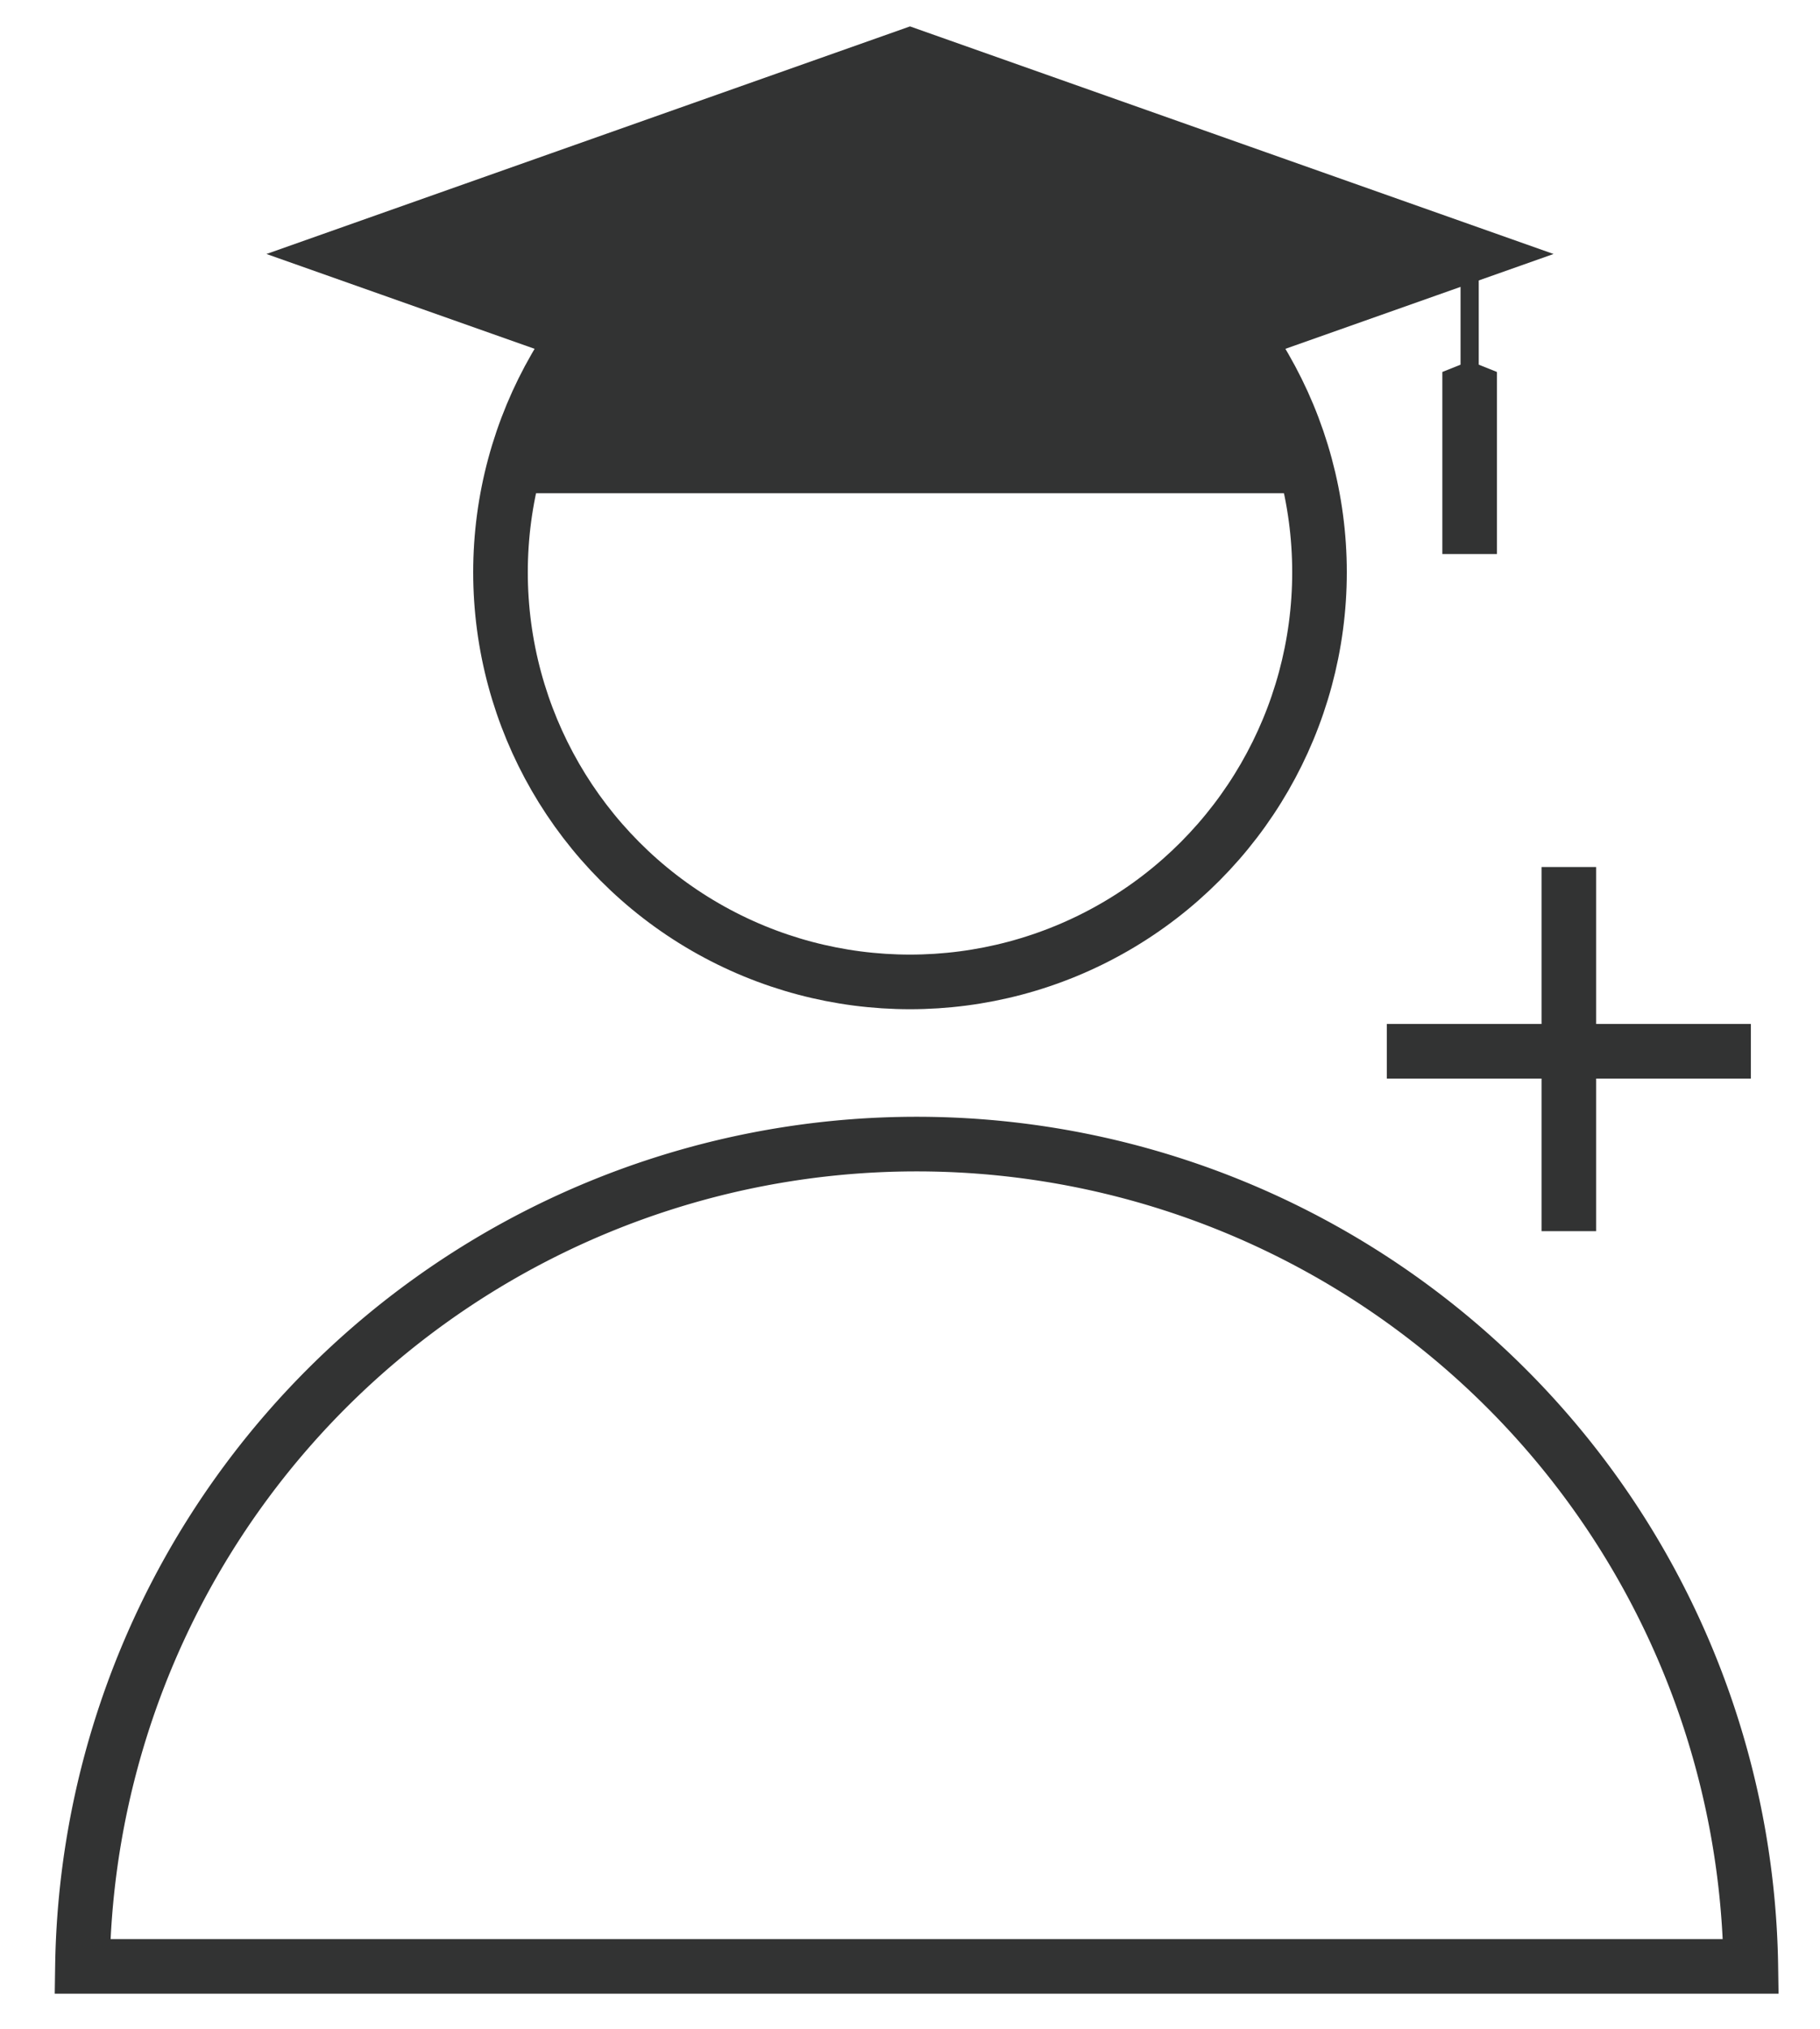 <svg id="레이어_1" data-name="레이어 1" xmlns="http://www.w3.org/2000/svg" viewBox="0 0 100 111.43"><defs><style>.cls-1,.cls-3{fill:none;stroke:#323333;stroke-miterlimit:10;}.cls-1{stroke-width:3px;}.cls-2{fill:#323333;}</style></defs><circle class="cls-1" cx="50" cy="31.43" r="22.5"/><path class="cls-1" d="M96.2,108a45.84,45.84,0,0,0-91.67,0Z"/><line class="cls-1" x1="76.2" y1="57.74" x2="96.2" y2="57.74"/><line class="cls-1" x1="86.2" y1="47.62" x2="86.2" y2="67.62"/><path class="cls-2" d="M27.5,27.09c0-10,10.07-18.16,22.5-18.16s22.5,8.13,22.5,18.16"/><polygon class="cls-2" points="85.36 13.95 50 26.45 14.64 13.95 50 1.45 85.36 13.95"/><line class="cls-3" x1="80.75" y1="15.31" x2="80.75" y2="20.31"/><polygon class="cls-2" points="82.25 30.43 79.25 30.43 79.25 20.43 80.75 19.83 82.25 20.43 82.25 30.43"/></svg>